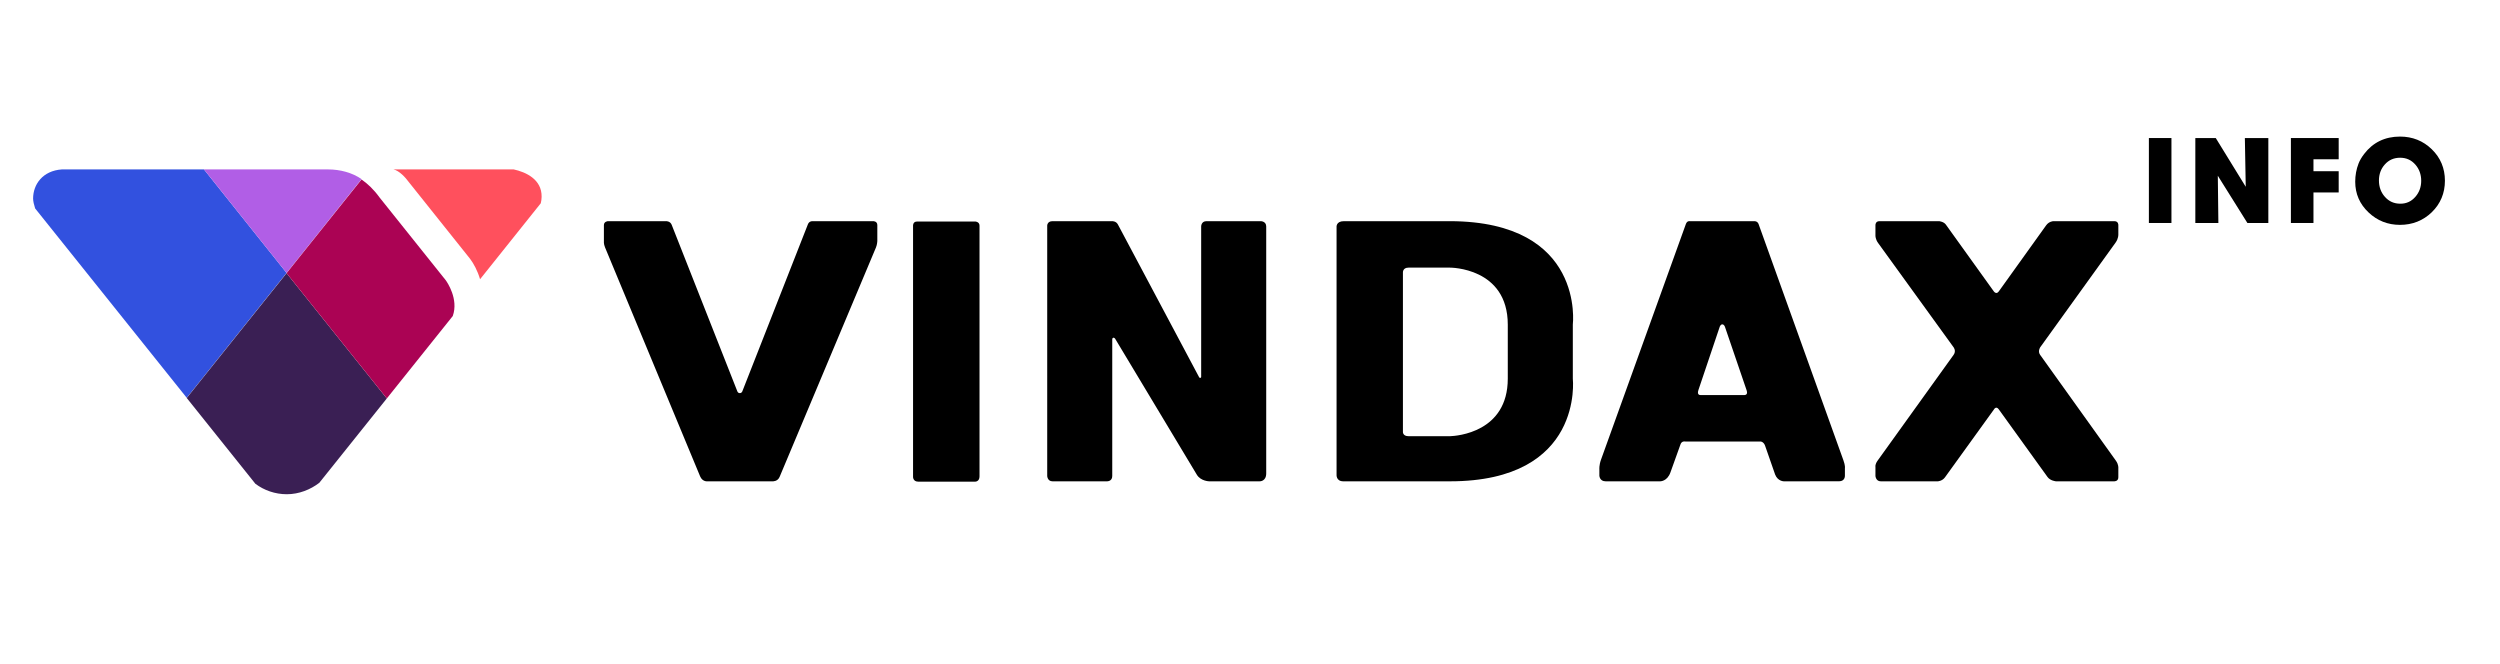 <?xml version="1.0" encoding="utf-8"?>
<!-- Generator: Adobe Illustrator 16.0.0, SVG Export Plug-In . SVG Version: 6.00 Build 0)  -->
<!DOCTYPE svg PUBLIC "-//W3C//DTD SVG 1.1//EN" "http://www.w3.org/Graphics/SVG/1.1/DTD/svg11.dtd">
<svg version="1.1" id="Layer_1" xmlns="http://www.w3.org/2000/svg" xmlns:xlink="http://www.w3.org/1999/xlink" x="0px" y="0px"
	 width="1883.538px" height="500px" viewBox="0 0 1883.538 500" enable-background="new 0 0 1883.538 500" xml:space="preserve">
<g>
	<defs>
		<rect id="SVGID_1_" x="24.938" y="127.636" width="1571.063" height="244.728"/>
	</defs>
	<clipPath id="SVGID_2_">
		<use xlink:href="#SVGID_1_"  overflow="visible"/>
	</clipPath>
	<path clip-path="url(#SVGID_2_)" fill="#3251DF" d="M215.908,205.628l-62.238-77.993H46.623c-14.457,1-21.685,11.247-21.685,21.984
		c0,1.903,0.668,4.751,1.542,7.421l114.21,142.667L215.908,205.628z"/>
	<path clip-path="url(#SVGID_2_)" fill="#3A1F54" d="M215.908,205.817l-75.218,94.031l51.714,64.633
		c6.549,4.924,14.826,7.882,23.675,7.882c9.176,0,17.862-3.498,24.488-8.608l50.851-63.547L215.908,205.817z"/>
	<path clip-path="url(#SVGID_2_)" fill="#B15EE6" d="M247.029,127.635h-93.36l62.238,77.993l56.476-70.693
		C265.391,130.077,256.271,127.635,247.029,127.635"/>
	<path clip-path="url(#SVGID_2_)" fill="#AB0354" d="M335.85,211.165l-49.849-62.34c-4.438-6.168-9.156-10.512-13.618-13.604
		l-56.475,70.597l75.51,94.39l49.702-62.103C345.678,225.284,336.802,212.486,335.85,211.165"/>
	<path clip-path="url(#SVGID_2_)" fill="#FF505D" d="M408.068,148.255c0.206-13.175-11.939-18.62-21.037-20.62h-90.565
		c4.411,1,9.044,6.081,11.725,9.781l45.994,57.6c2.67,3.544,5.639,8.986,7.501,15.359l45.741-57.234
		C407.819,151.598,408.041,149.918,408.068,148.255"/>
	<path clip-path="url(#SVGID_2_)" d="M691.737,362.874h43.083c0,0,3.162,0,3.162-3.989V170.052c0-2.917-2.995-3.136-2.995-3.136
		h-44.084c-3.083,0-2.992,2.969-2.992,2.969v189.5C687.911,359.385,687.91,362.874,691.737,362.874"/>
	<path clip-path="url(#SVGID_2_)" d="M953.986,170.635v186c0,6.25-5,6-5,6h-38c0,0-6.362-0.143-9.268-4.978l-61.59-102.514
		c0,0-0.643-0.884-1.393-0.695c-0.75,0.187-0.75,1.187-0.75,1.187v103c0,4.167-4,4-4,4h-41c-3.833,0-4-4-4-4V170.041
		c0,0-0.062-3.406,4-3.406h45c0,0,2.884-0.092,4.227,2.438l61.175,115.032c0,0,0.318,0.749,1.036,0.594
		c0.719-0.157,0.563-1.063,0.563-1.063v-113c0,0-0.042-4,4-4h41C949.986,166.635,953.986,166.718,953.986,170.635"/>
	<path clip-path="url(#SVGID_2_)" d="M455.854,186.414l71.602,172.412c1.788,4.303,5.53,3.809,5.53,3.809h49
		c0,0,3.84,0.335,5.38-3.334l72.603-172.86c0.902-2.149,1.017-4.806,1.017-4.806v-12.063c0-2.938-3-2.938-3-2.938h-46
		c0,0-2.347-0.074-3.276,2.293l-49.505,126.102c0,0-0.515,1.174-1.8,1.174c-1.382,0-1.829-1.222-1.829-1.222L506.041,169.33
		c-1.084-2.749-4.055-2.695-4.055-2.695h-44c0,0-3,0.188-3,3v12C454.986,181.635,454.722,183.687,455.854,186.414"/>
	<path clip-path="url(#SVGID_2_)" d="M1321.986,166.635h-49c0,0-1.897-0.41-2.835,2.196l-63.922,177.489
		c-1.521,4.214-1.243,7.314-1.243,7.314v4.668c0,0,0.084,4.332,4.75,4.332h41.03c0,0,5.354,0.171,7.79-6.77l7.459-20.792
		c0.888-3.105,3.655-2.438,3.655-2.438h56.928c0,0,2.138,0.25,3.176,2.968l7.645,21.942c2.067,5.183,6.651,5.09,6.651,5.09
		l41.521-0.033c4.625,0,4.395-4.217,4.395-4.217v-5.75c0,0,0.39-1.635-1.136-5.874l-63.9-177.93
		C1324.164,166.641,1321.986,166.635,1321.986,166.635 M1299.557,246.105l16.392,48.005c1.33,3.894-1.962,3.524-1.962,3.524h-32.875
		c0,0-2.842,0.219-1.505-3.752l16.112-47.838c0,0,0.601-1.66,1.913-1.66C1298.946,244.385,1299.557,246.105,1299.557,246.105"/>
	<path clip-path="url(#SVGID_2_)" d="M1541.623,169.732l-35.73,49.844c-1.937,2.697-3.818-0.168-3.818-0.168l-36.045-50.211
		c-1.595-2.221-5.043-2.563-5.043-2.563h-45c-3.125,0-3,3-3,3v8c0,0-0.028,2.617,1.968,5.376l56.911,78.647
		c0,0,2.157,2.698,0.013,5.693l-57.225,79.645c-2.12,2.95-1.667,4.639-1.667,4.639v7c0,0,0.313,4,4,4h43c0,0,3.324-0.152,5.36-2.974
		l36.998-51.276c0,0,1.536-2.778,3.553,0.011l36.751,51.004c2.06,2.857,6.338,3.235,6.338,3.235h44c0,0,3,0.063,3-3v-7
		c0,0,0.293-2.557-1.849-5.549l-57.092-79.759c-1.942-2.711,0.094-5.693,0.094-5.693l56.793-78.877
		c2.234-3.103,2.054-6.122,2.054-6.122v-7c0,0,0.188-3-3-3h-46C1546.986,166.635,1543.744,166.774,1541.623,169.732"/>
	<path clip-path="url(#SVGID_2_)" d="M1012.111,362.635h45.13h35.182c101.166,0,92.563-77.351,92.563-77.351v-40.713
		c0,0,9.5-77.682-92.5-77.937h-79.914c-6.211,0-5.586,4.604-5.586,4.604v186.396
		C1006.986,357.635,1006.528,362.635,1012.111,362.635 M1061.19,201.635h31.232c0,0,43.563-0.245,43.563,42.937v40.713
		c0,40.455-38.469,43.189-43.469,43.351h-31.281c-4.75,0-4.25-3.625-4.25-3.625v-119.5
		C1056.986,205.51,1056.611,201.635,1061.19,201.635"/>
</g>
<g>
	<rect x="1619" y="104" width="17" height="64"/>
	<polygon points="1691.972,140.726 1669.389,104 1654,104 1654,168 1671.359,168 1670.934,132.399 1693.214,168 1709,168 1709,104 
		1691.313,104 	"/>
	<polygon points="1726,168 1743,168 1743,145 1762,145 1762,129 1743,129 1743,120 1762,120 1762,104 1726,104 	"/>
	<path d="M1832.138,112.45c-6.508-6.339-14.553-9.553-23.912-9.553c-11.352,0-20.466,4.425-27.086,13.149
		c-1.909,2.499-3.322,4.929-4.198,7.218c-1.65,4.253-2.487,8.846-2.487,13.651c0,9.078,3.391,16.871,10.073,23.161
		c6.533,6.197,14.479,9.339,23.616,9.339c9.386,0,17.457-3.199,23.995-9.512c6.568-6.401,9.899-14.397,9.899-23.767
		C1842.038,126.792,1838.707,118.823,1832.138,112.45z M1808.472,153.469c-4.774,0-8.594-1.7-11.682-5.203
		c-2.961-3.322-4.463-7.459-4.463-12.295c0-4.727,1.487-8.779,4.421-12.048c3.057-3.419,6.838-5.081,11.56-5.081
		c4.662,0,8.428,1.713,11.509,5.234c2.886,3.324,4.349,7.408,4.349,12.141c0,4.651-1.463,8.694-4.349,12.019
		C1816.761,151.757,1813.05,153.469,1808.472,153.469z"/>
</g>
</svg>
